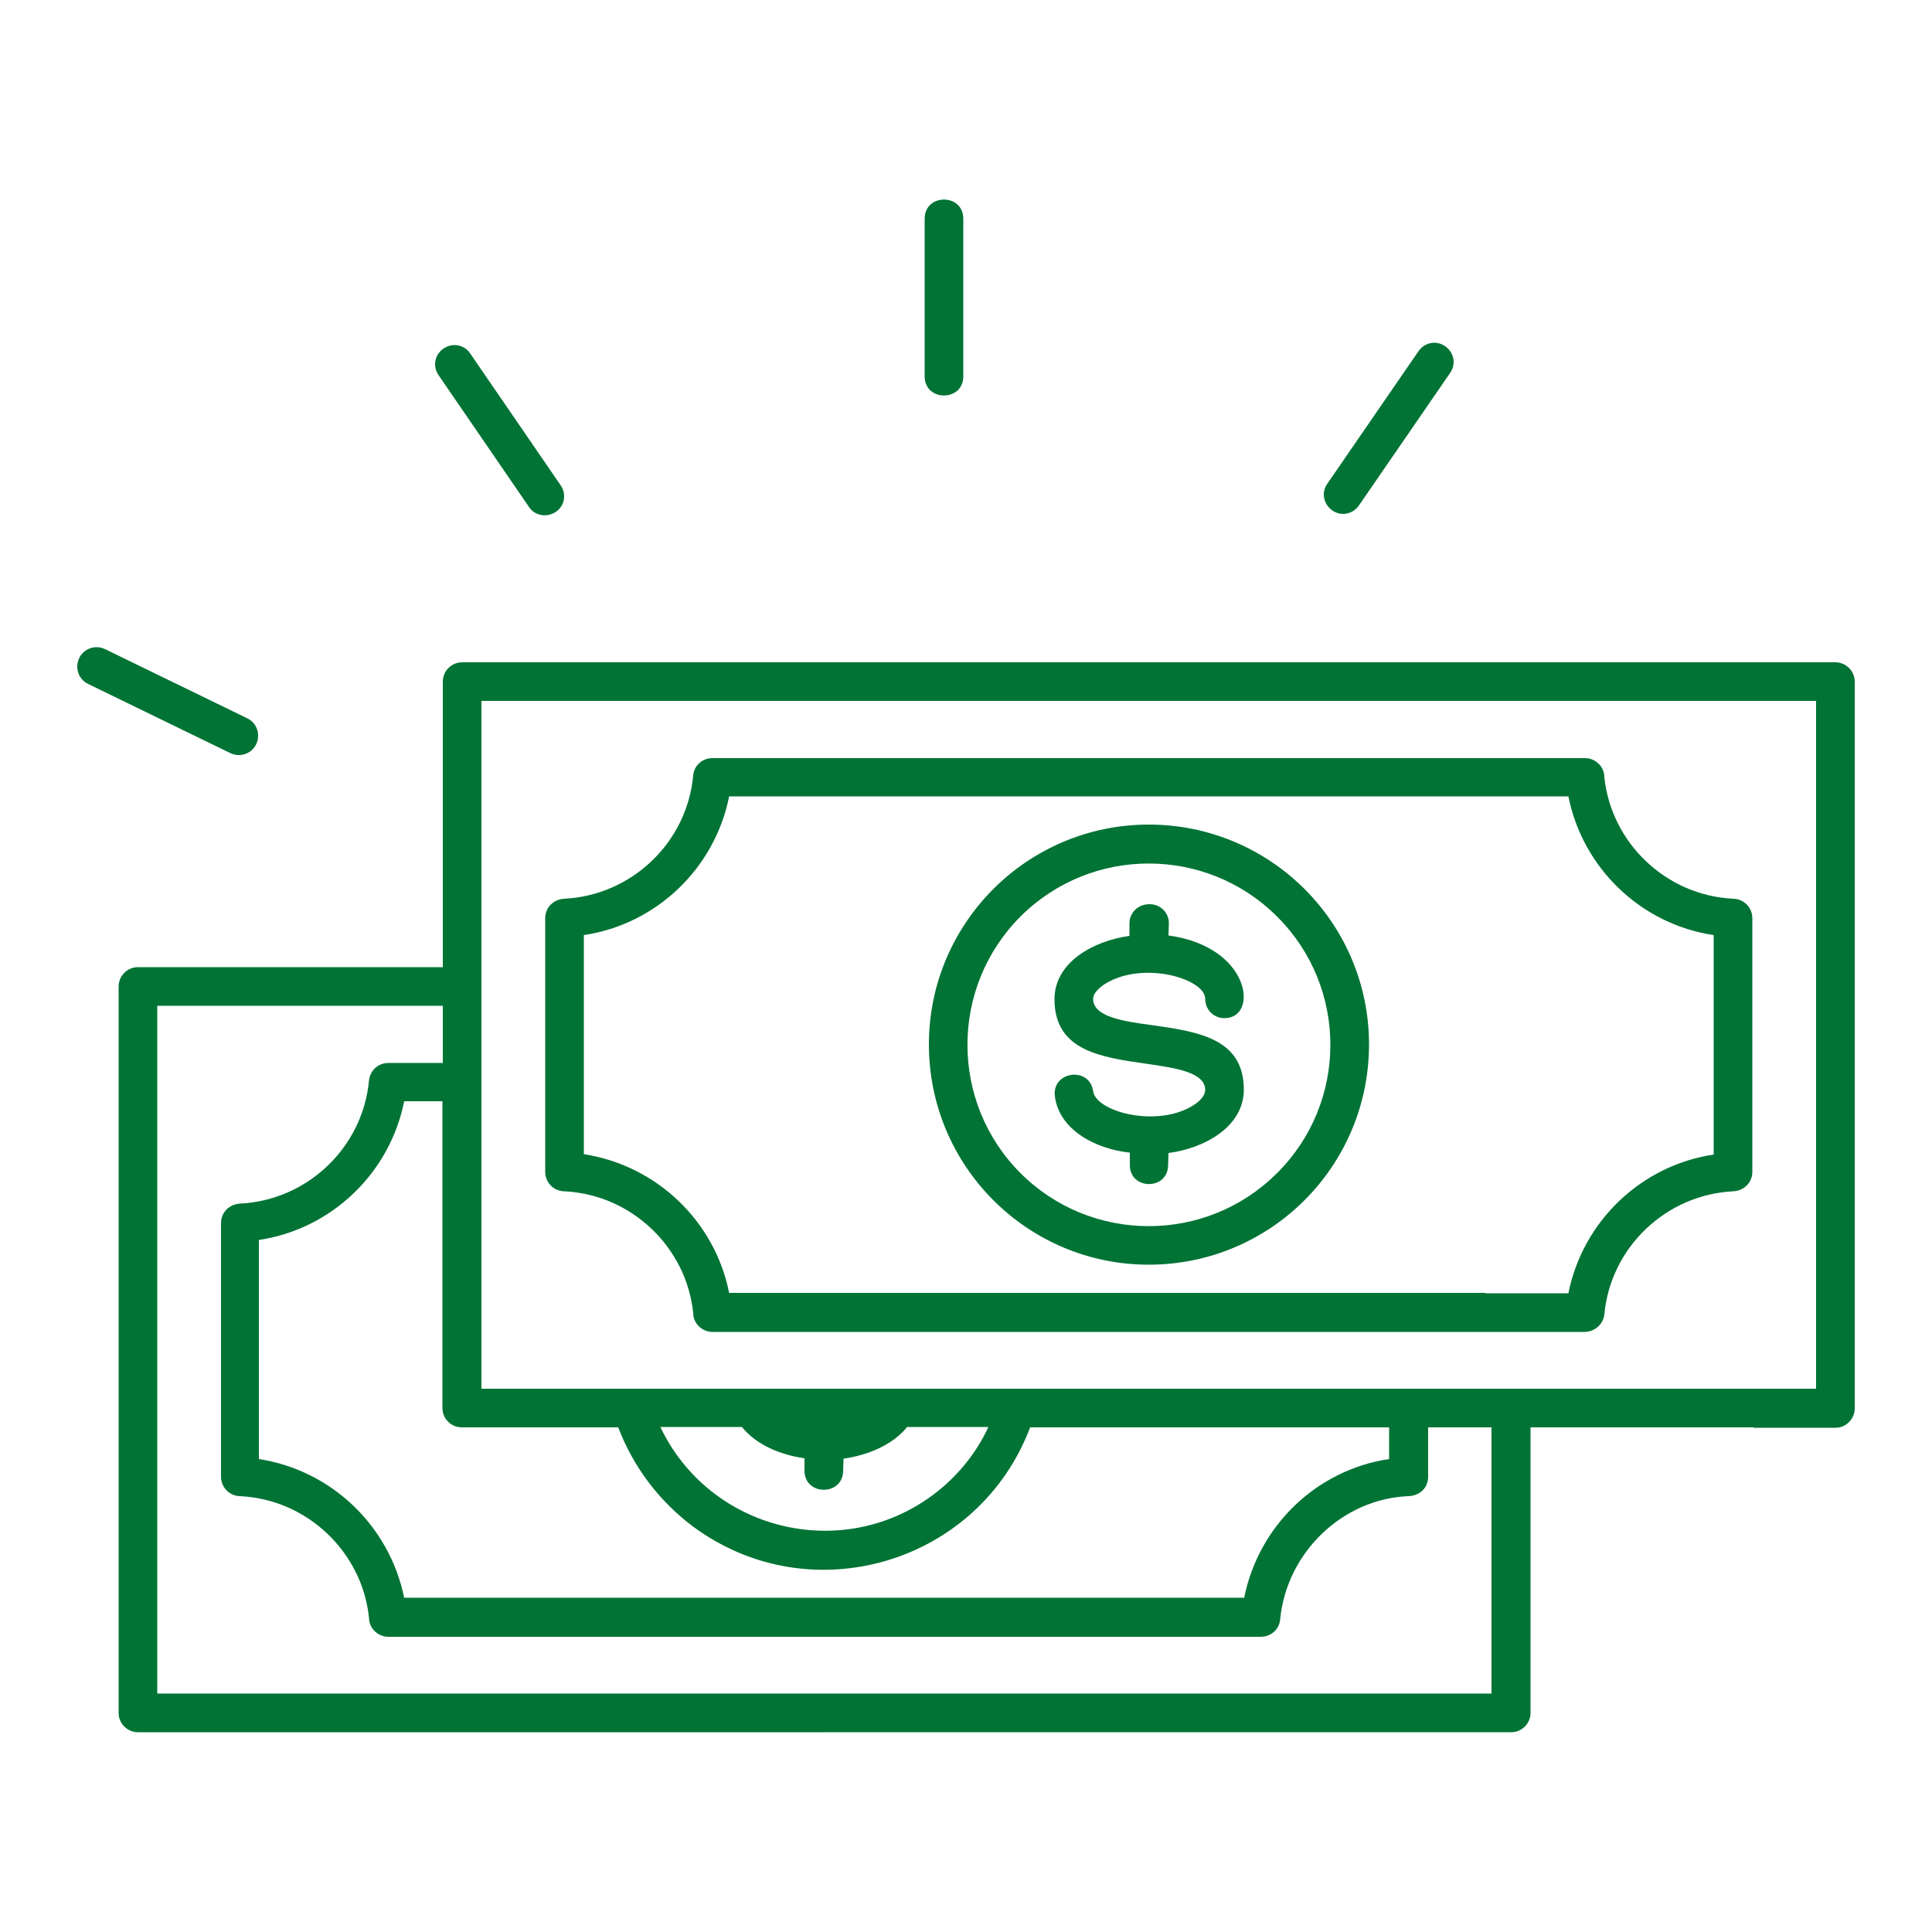 <?xml version="1.0" encoding="UTF-8"?>
<svg width="1200pt" height="1200pt" version="1.1" viewBox="0 0 1200 1200" xmlns="http://www.w3.org/2000/svg">
 <path d="m881.04 218.16c3.84-5.519 11.039-6.961 16.559-3.121 5.519 3.84 6.961 11.039 3.121 16.559l-56.641 82.32c-3.84 5.519-11.039 6.961-16.559 3.121-5.519-3.84-6.961-11.281-3.121-16.559zm-306.72-82.32c0-15.84 24-15.84 24 0v97.922c0 15.84-24 15.84-24 0zm-519.6 288.96c-6-2.879-8.398-10.078-5.519-16.078 2.879-6 10.078-8.398 16.078-5.519l88.32 42.961c6 2.879 8.398 10.078 5.519 16.078-2.879 6-10.078 8.398-16.078 5.519zm217.68-191.76c-3.84-5.519-2.398-12.961 3.121-16.559 5.519-3.84 12.961-2.398 16.559 3.121l56.16 81.84c3.84 5.519 2.398 12.961-3.121 16.559-5.519 3.602-12.961 2.398-16.559-3.121zm382.8 447.84c-1.922-15.602 21.602-18.719 23.762-3.121 1.68 12.719 39.121 22.801 61.68 9.121 4.801-2.879 7.922-6.481 7.922-9.84 0-11.039-18.238-13.68-36.48-16.32-28.559-4.078-57.121-8.16-57.121-40.078 0-23.039 24.238-36.238 46.559-39.359v-7.68c0-6.719 5.281-12 12.48-12 6.961 0 12.238 5.519 12 12.238l-0.238 7.199c51.359 6.961 56.16 51.359 34.801 51.359-6.719 0-12-5.281-12-12 0-12.48-38.16-23.762-61.68-9.602-4.801 2.879-7.922 6.481-7.922 9.602 0 11.039 18.238 13.922 36.48 16.32 28.559 4.078 57.121 8.16 57.121 40.078 0 23.039-24.48 36.48-46.801 39.359l-0.238 7.922c-0.48 15.359-23.762 15.121-23.762-0.48v-7.68c-20.883-2.156-43.922-13.918-46.562-35.039zm58.32-168.72c75.602 0 136.8 61.199 136.8 136.56 0 75.602-61.199 136.8-136.8 136.8-75.359 0-136.56-61.199-136.56-136.8 0-75.359 61.199-136.56 136.56-136.56zm79.68 57.121c-43.922-43.922-115.44-43.922-159.36 0-43.922 43.922-43.922 115.44 0 159.36 43.922 43.922 115.44 43.922 159.36 0 44.16-43.922 44.16-115.44 0-159.36zm191.28 258h-541.92c-6.481 0-12-5.281-12-11.762-2.16-20.641-11.762-38.879-25.922-52.32-14.398-13.68-33.359-22.32-54.48-23.281-6.481-0.238-11.762-5.762-11.52-12.48v-157.2c0-6.481 5.039-11.52 11.52-12 42-1.922 76.559-34.801 80.398-76.559 0.48-6.238 5.762-10.801 12-10.801h541.92c6.481 0 12 5.281 12 11.762 2.16 20.641 11.762 38.879 25.922 52.32 14.398 13.68 33.359 22.32 54.48 23.281 6.481 0.238 11.762 5.762 11.52 12.48v157.2c0 6.481-5.039 11.52-11.52 12-42 1.922-76.559 34.801-80.398 76.559-0.719 6-5.762 10.559-12 10.801zm-61.922-24h51.602c8.879-44.641 45.121-79.441 90.238-86.16v-136.32c-45.121-6.719-81.359-41.52-90.238-86.16h-521.28c-8.879 44.641-45.121 79.441-90.238 86.16v136.08c45.121 6.961 81.359 41.52 90.238 86.16h469.68zm166.8 83.277h-138.72v177.36c0 6.481-5.281 12-12 12l-852.96 0.004c-6.481 0-12-5.281-12-12v-451.2c0-6.481 5.281-12 12-12h189.36v-177.36c0-6.481 5.281-12 12-12h852.96c6.481 0 12 5.281 12 12v451.44c0 6.481-5.281 12-12 12h-50.641zm-162.72 0h-39.602v30.719c0 6.719-5.039 11.762-12.238 12-40.801 1.68-75.602 34.801-79.68 76.559-0.48 6.238-5.762 10.801-12 10.801l-541.92 0.004c-6.481 0-12-5.281-12-11.762-2.16-20.641-11.762-38.879-25.922-52.32-14.398-13.68-33.359-22.32-54.48-23.281-6.481-0.238-11.762-5.762-11.52-12.48v-157.2c0-6.481 5.039-11.52 11.52-12 42-1.922 76.559-34.801 80.398-76.559 0.719-6.238 5.762-10.801 12-10.801h33.84v-35.52h-177.36v427.2h828.72v-165.36zm-63.84 0h-222.96c-31.922 84.48-136.08 115.68-209.28 61.68-20.879-15.602-37.199-36.961-46.559-61.68h-97.199c-6.481 0-12-5.281-12-12v-190.56h-23.762c-8.879 44.641-45.121 79.441-90.238 86.16v136.08c45.121 6.961 81.121 41.52 90.238 86.16h521.76c8.879-44.641 44.879-79.441 90-86.16zm96.48-24h168.72v-427.2h-828.96v427.2h660.24zm-396 24c-9.121 11.039-24.238 17.281-39.359 19.441l-0.238 7.441c0 15.84-24 15.84-24 0v-7.68c-14.879-2.16-29.762-8.16-38.879-19.441h-50.641c30.48 64.078 112.08 84.48 168.96 42.48 14.879-11.039 26.879-25.441 34.801-42.48h-50.645z" fill="#007335"/>
</svg>
